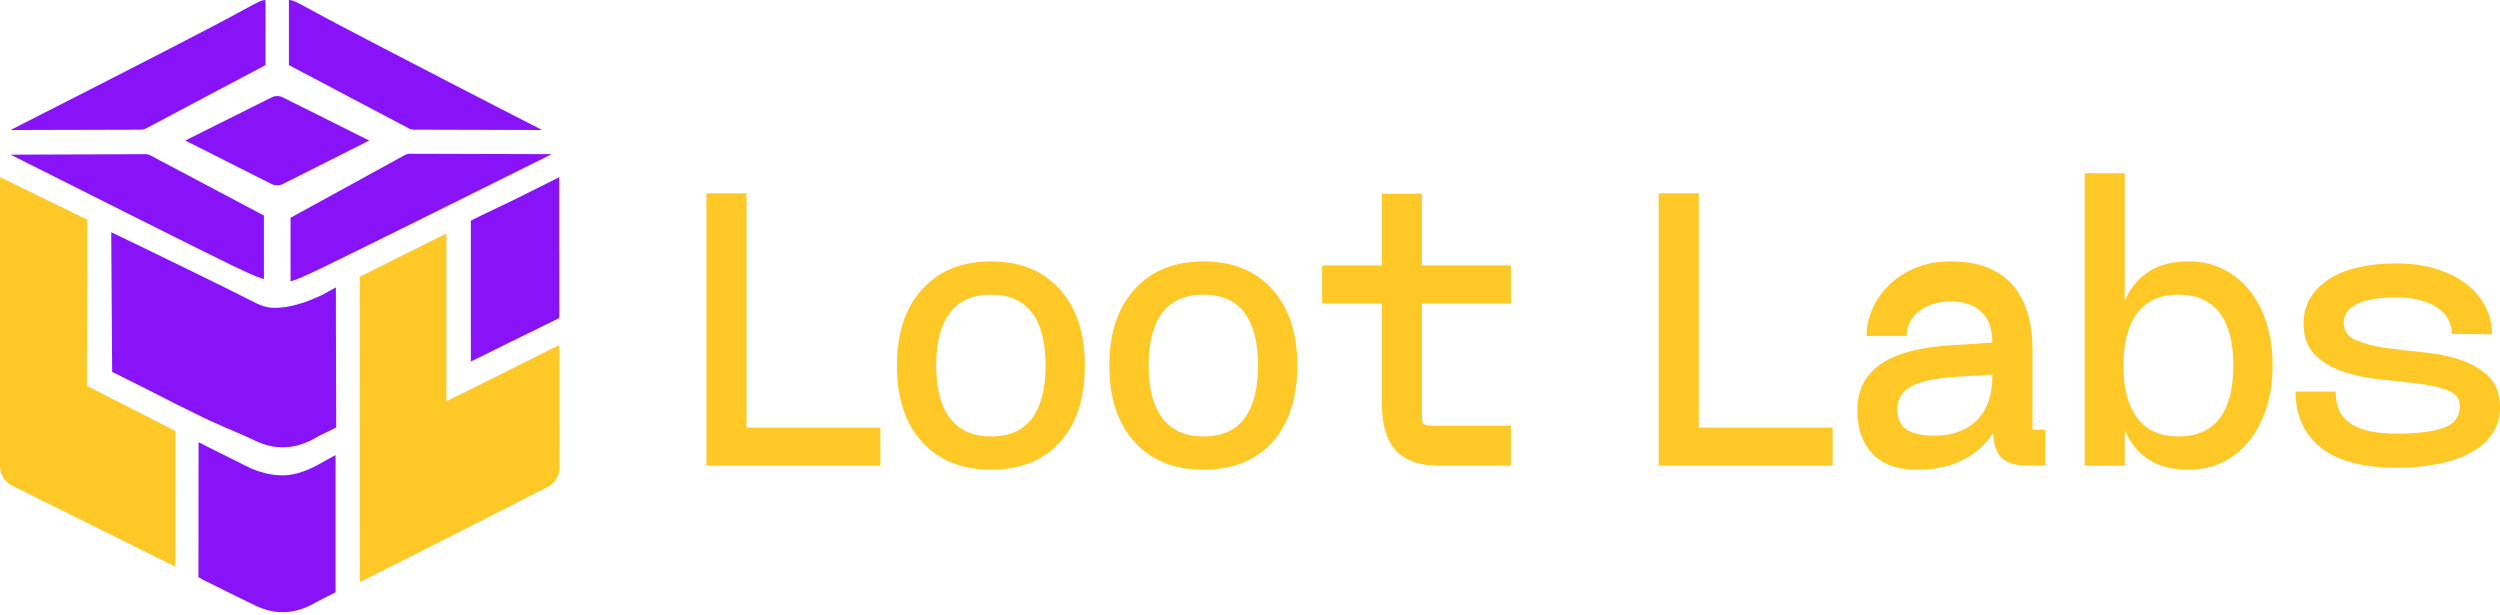 <svg width="549" height="135" viewBox="0 0 549 135" fill="none" xmlns="http://www.w3.org/2000/svg">
<path d="M79.009 122.289C79.009 102.061 79.009 81.046 78.997 60.988C78.997 60.773 79.003 60.77 79.177 60.683C84.571 57.979 94.974 52.803 98.035 51.28V88.116L98.894 87.697C103.872 85.278 119.748 77.302 122.826 75.764L122.853 80.451C122.856 87.846 122.859 95.245 122.874 102.641C122.877 104.453 121.863 106.116 120.247 106.941C113.623 110.324 96.102 119.266 86.456 124.096L79.006 127.828V122.289H79.009Z" fill="#FEC827"/>
<path d="M62.065 98.236C60.12 98.236 58.16 97.776 56.242 96.867C51.922 94.818 47.32 93.111 43.144 90.948C41.734 90.219 40.406 89.632 38.994 88.909C33.904 86.298 29.716 84.181 24.626 81.671L24.426 50.997C25.814 51.682 27.741 52.576 30.883 54.104C38.545 57.83 49.038 62.935 54.301 65.597C56.209 66.569 57.993 67.604 60.216 67.604C63.321 67.604 66.774 66.671 70.777 64.751L70.798 64.742L70.819 64.73C71.172 64.526 73.341 63.303 73.76 63.121V67.897C73.766 76.339 73.817 85.407 73.832 93.661C73.832 93.858 73.826 93.879 73.632 93.981C73.072 94.271 70.939 95.282 70.359 95.581C69.715 95.91 69.078 96.302 68.429 96.63C66.313 97.698 64.174 98.236 62.065 98.236Z" fill="#8913F8"/>
<path d="M62.084 134.439C60.136 134.439 58.162 133.967 56.211 133.04C53.599 131.796 50.966 130.48 48.417 129.212C47.083 128.545 45.745 127.881 44.408 127.22C44.39 127.211 44.375 127.205 44.366 127.196C44.366 127.196 43.579 126.753 43.579 126.75C43.591 118.287 43.594 109.827 43.6 101.363V97.09L45.356 98.008C46.694 98.669 48.013 99.324 49.329 99.978L49.901 100.263C51.277 100.947 52.654 101.632 54.024 102.329C56.708 103.693 59.418 104.387 62.081 104.387C65.058 104.387 68.077 103.122 71.003 101.414C71.272 101.258 71.542 101.106 71.811 100.953C71.943 100.879 73.555 100.008 73.687 99.934V105.054C73.69 113.481 73.672 121.418 73.687 129.846C73.687 130.046 73.675 130.064 73.49 130.163C72.909 130.465 70.851 131.479 70.291 131.787C69.621 132.157 68.93 132.54 68.242 132.89C66.204 133.919 64.134 134.439 62.084 134.439Z" fill="#8913F8"/>
<path d="M103.399 73.793C103.399 65.404 103.408 56.678 103.399 48.546C103.399 48.502 103.399 48.472 103.405 48.454C103.417 48.445 103.435 48.436 103.462 48.421C106.535 46.857 110.263 45.17 113.284 43.672C116.408 42.12 119.636 40.517 122.82 38.896V55.069H122.826V57.509C122.826 61.499 122.826 65.671 122.835 69.663C122.835 69.774 122.82 69.627 122.82 69.63C122.82 69.63 122.793 69.84 122.694 69.89C117.491 72.507 112.297 74.954 107.1 77.582L103.402 79.386V73.793H103.399Z" fill="#8913F8"/>
<path d="M90.789 28.474C90.472 28.474 90.155 28.396 89.871 28.249L63.442 14.295V0C64.376 0.045 64.882 0.317 68.041 2.04C69.588 2.883 71.706 4.034 74.782 5.652C83.854 10.422 110.772 24.352 119.057 28.545L90.783 28.471L90.789 28.474Z" fill="#8913F8"/>
<path d="M63.8 47.825L89.014 33.985C89.295 33.841 89.609 33.764 89.926 33.764L121.154 33.853C111.472 38.707 76.588 56.011 70.808 58.777C65.814 61.167 64.498 61.654 63.803 61.744V47.825H63.8Z" fill="#8913F8"/>
<path d="M2.324 28.548C9.631 24.852 37.872 10.44 46.971 5.655C50.046 4.037 52.165 2.883 53.712 2.043C56.874 0.32 57.377 0.048 58.31 0.003V14.298L31.969 28.252C31.688 28.399 31.373 28.477 31.056 28.477L2.324 28.551V28.548Z" fill="#8913F8"/>
<path d="M57.957 61.25C57.263 61.16 55.947 60.673 50.953 58.283C45.151 55.508 12.004 38.814 2.324 33.964L32.026 33.853C32.34 33.853 32.654 33.928 32.935 34.074L57.957 47.335V61.253V61.25Z" fill="#8913F8"/>
<path d="M60.871 40.705C60.444 40.705 60.016 40.603 59.636 40.412L40.682 30.86L59.645 21.383C60.025 21.195 60.45 21.093 60.874 21.093C61.299 21.093 61.721 21.192 62.101 21.383L81.076 30.863L62.11 40.415C61.73 40.606 61.302 40.708 60.874 40.708L60.871 40.705Z" fill="#8913F8"/>
<path d="M0.003 102.329V38.896L19.161 48.241L19.077 84.733L38.492 94.638V124.445L2.675 106.648C1.035 105.834 0 104.163 0 102.332L0.003 102.329Z" fill="#FEC827"/>
<path d="M163.935 42.45H155.135V102.267H159.181H163.935H193.332V93.911H163.935V42.45Z" fill="#FEC827"/>
<path d="M217.645 57.405C211.248 57.405 206.201 59.441 202.506 63.52C198.807 67.596 196.959 73.183 196.959 80.279C196.959 87.375 198.807 93.033 202.506 97.081C206.201 101.129 211.248 103.149 217.645 103.149C224.043 103.149 229.145 101.125 232.781 97.081C236.417 93.033 238.237 87.434 238.237 80.279C238.237 73.124 236.401 67.596 232.737 63.52C229.07 59.445 224.039 57.405 217.645 57.405ZM226.619 91.887C224.626 94.525 221.632 95.845 217.645 95.845C213.659 95.845 210.72 94.525 208.667 91.887C206.611 89.249 205.587 85.378 205.587 80.275C205.587 75.172 206.599 71.301 208.624 68.663C210.649 66.025 213.655 64.706 217.645 64.706C221.636 64.706 224.626 66.025 226.619 68.663C228.613 71.301 229.613 75.172 229.613 80.275C229.613 85.378 228.617 89.249 226.619 91.887Z" fill="#FEC827"/>
<path d="M264.295 57.405C257.897 57.405 252.851 59.441 249.155 63.52C245.456 67.596 243.609 73.183 243.609 80.279C243.609 87.375 245.456 93.033 249.155 97.081C252.851 101.129 257.897 103.149 264.295 103.149C270.692 103.149 275.794 101.125 279.43 97.081C283.066 93.033 284.886 87.434 284.886 80.279C284.886 73.124 283.05 67.596 279.387 63.52C275.719 59.445 270.688 57.405 264.295 57.405ZM273.269 91.887C271.275 94.525 268.281 95.845 264.295 95.845C260.308 95.845 257.369 94.525 255.317 91.887C253.26 89.249 252.236 85.378 252.236 80.275C252.236 75.172 253.248 71.301 255.273 68.663C257.298 66.025 260.304 64.706 264.295 64.706C268.285 64.706 271.275 66.025 273.269 68.663C275.262 71.301 276.263 75.172 276.263 80.275C276.263 85.378 275.266 89.249 273.269 91.887Z" fill="#FEC827"/>
<path d="M312.26 42.529H303.459V58.284H290.344V66.639H303.459V88.545C303.459 93.238 304.483 96.695 306.54 98.924C308.592 101.153 311.791 102.267 316.132 102.267H331.799V93.471H314.462C313.993 93.471 313.611 93.443 313.315 93.384C313.02 93.325 312.787 93.222 312.61 93.077C312.433 92.931 312.331 92.695 312.303 92.372C312.271 92.049 312.26 91.624 312.26 91.096V66.639H331.799V58.284H312.26V42.529Z" fill="#FEC827"/>
<path d="M373.05 42.45H364.245V102.267H368.295H373.05H402.442V93.911H373.05V42.45Z" fill="#FEC827"/>
<path d="M446.325 76.495C446.325 73.68 445.974 71.101 445.269 68.754C444.564 66.411 443.492 64.387 442.058 62.686C440.62 60.985 438.769 59.682 436.512 58.772C434.254 57.862 431.568 57.41 428.459 57.41C425.351 57.41 422.826 57.894 420.541 58.859C418.252 59.827 416.314 61.103 414.734 62.686C413.151 64.269 411.945 66.029 411.126 67.963C410.302 69.9 409.893 71.833 409.893 73.767H418.693C418.693 72.597 418.957 71.538 419.485 70.601C420.013 69.664 420.718 68.872 421.597 68.226C422.475 67.581 423.488 67.081 424.634 66.73C425.777 66.38 426.994 66.202 428.286 66.202C431.28 66.202 433.569 66.978 435.152 68.534C436.736 70.089 437.528 72.302 437.528 75.172V75.196C436.196 75.306 434.774 75.416 433.262 75.527C431.646 75.645 430.106 75.731 428.641 75.791C425.765 75.964 423.066 76.334 420.545 76.889C418.02 77.444 415.822 78.267 413.943 79.35C412.063 80.437 410.582 81.859 409.499 83.619C408.412 85.379 407.872 87.576 407.872 90.218C407.872 94.148 408.971 97.286 411.173 99.629C413.375 101.976 416.645 103.145 420.986 103.145C424.504 103.145 427.526 102.59 430.051 101.476C432.572 100.362 434.629 98.881 436.212 97.034C436.744 96.412 437.225 95.754 437.662 95.061C437.697 95.526 437.745 95.967 437.796 96.373C437.973 97.723 438.336 98.834 438.895 99.716C439.45 100.598 440.274 101.244 441.357 101.653C442.444 102.063 443.867 102.267 445.627 102.267H449.149V94.349H446.333V76.492L446.325 76.495ZM434.798 91.537C433.801 92.77 432.466 93.766 430.792 94.53C429.121 95.294 427.053 95.676 424.587 95.676C422.121 95.676 420.112 95.235 418.733 94.357C417.354 93.478 416.665 91.982 416.665 89.872C416.665 88.639 416.96 87.6 417.547 86.749C418.134 85.898 418.969 85.209 420.057 84.682C421.14 84.154 422.432 83.745 423.929 83.449C425.426 83.154 427.021 82.949 428.723 82.835C430.015 82.717 431.465 82.615 433.08 82.528C434.66 82.441 436.141 82.343 437.524 82.229V82.839C437.524 84.363 437.319 85.887 436.91 87.415C436.5 88.938 435.795 90.317 434.798 91.549V91.537Z" fill="#FEC827"/>
<path d="M493.783 63.517C492.141 61.552 490.202 60.04 487.976 58.989C485.747 57.933 483.34 57.406 480.759 57.406C477.297 57.406 474.496 58.051 472.353 59.339C470.21 60.63 468.555 62.347 467.381 64.485C467.094 65.009 466.83 65.552 466.589 66.112V38.052H457.789V102.271H466.589V94.384C466.83 94.947 467.094 95.494 467.381 96.026C468.555 98.196 470.214 99.928 472.353 101.216C474.496 102.503 477.297 103.149 480.759 103.149C483.34 103.149 485.747 102.622 487.976 101.566C490.206 100.511 492.141 98.987 493.783 96.995C495.426 95.002 496.718 92.596 497.656 89.781C498.593 86.965 499.062 83.8 499.062 80.279C499.062 76.759 498.593 73.507 497.656 70.691C496.718 67.876 495.426 65.486 493.783 63.521V63.517ZM487.401 91.888C485.376 94.526 482.371 95.845 478.38 95.845C474.389 95.845 471.454 94.526 469.402 91.888C467.35 89.249 466.321 85.379 466.321 80.275C466.321 75.172 467.346 71.302 469.402 68.663C471.454 66.025 474.448 64.706 478.38 64.706C482.312 64.706 485.376 66.025 487.401 68.663C489.426 71.302 490.439 75.172 490.439 80.275C490.439 85.379 489.426 89.249 487.401 91.888Z" fill="#FEC827"/>
<path d="M546.458 82.606C544.756 80.996 542.645 79.775 540.119 78.956C537.598 78.137 534.852 77.594 531.89 77.33C528.927 77.066 526.17 76.743 523.617 76.361C521.064 75.979 518.937 75.408 517.235 74.644C515.533 73.884 514.682 72.62 514.682 70.86C514.682 69.864 514.962 69.029 515.518 68.352C516.073 67.678 516.853 67.108 517.85 66.635C518.846 66.166 520.064 65.828 521.502 65.623C522.939 65.418 524.539 65.316 526.296 65.316C528.234 65.316 529.959 65.521 531.488 65.93C533.013 66.34 534.289 66.899 535.317 67.604C536.341 68.308 537.121 69.159 537.649 70.155C538.177 71.151 538.441 72.211 538.441 73.321L547.242 73.412C547.242 71.124 546.726 69.029 545.702 67.123C544.673 65.218 543.235 63.575 541.388 62.197C539.54 60.819 537.338 59.748 534.785 58.988C532.233 58.228 529.404 57.842 526.292 57.842C523.18 57.842 520.363 58.138 517.842 58.72C515.317 59.307 513.177 60.173 511.417 61.315C509.656 62.457 508.293 63.835 507.323 65.45C506.354 67.064 505.87 68.927 505.87 71.037C505.87 74.03 506.721 76.345 508.423 77.987C510.124 79.629 512.236 80.862 514.757 81.681C517.278 82.504 520.024 83.059 522.987 83.35C525.949 83.646 528.707 83.953 531.26 84.276C533.812 84.599 535.94 85.099 537.641 85.772C539.343 86.445 540.194 87.576 540.194 89.158C540.194 91.505 538.993 93.104 536.586 93.954C534.179 94.805 530.747 95.23 526.288 95.23C521.828 95.23 518.559 94.514 516.302 93.076C514.04 91.639 512.914 89.28 512.914 85.996H504.113C504.113 88.576 504.566 90.895 505.48 92.946C506.39 95.002 507.753 96.758 509.569 98.227C511.389 99.692 513.694 100.81 516.479 101.57C519.264 102.33 522.534 102.716 526.292 102.716C529.696 102.716 532.804 102.42 535.62 101.838C538.437 101.251 540.825 100.4 542.794 99.286C544.76 98.172 546.285 96.793 547.372 95.151C548.455 93.51 548.999 91.635 548.999 89.521C548.999 86.528 548.148 84.228 546.446 82.614L546.458 82.606Z" fill="#FEC827"/>
</svg>
